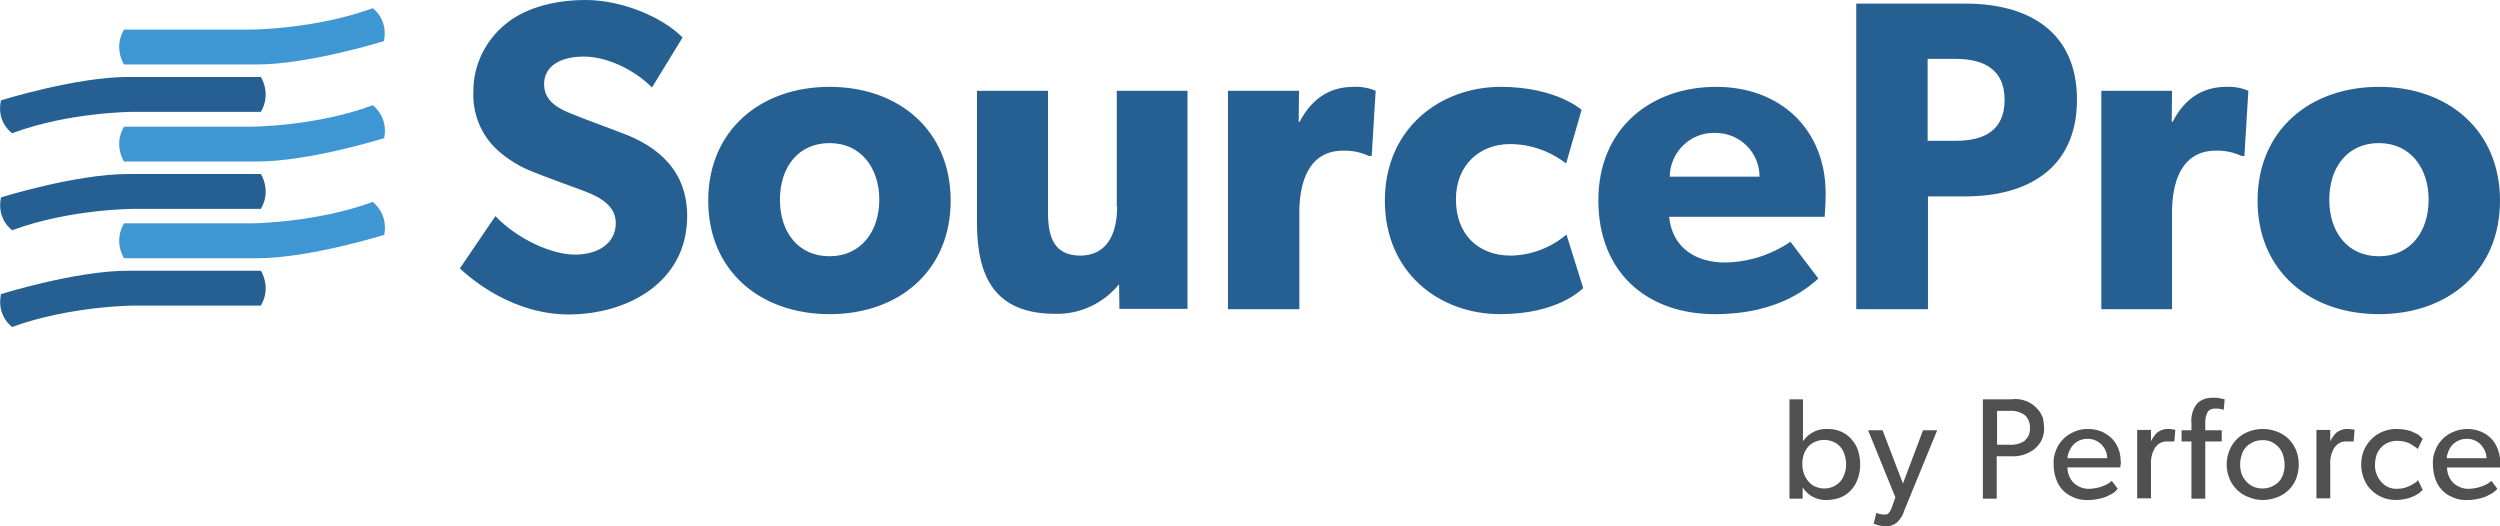 <svg xmlns="http://www.w3.org/2000/svg" viewBox="0 0 760 160"><g fill="#505050"><path d="M560.8 131.8c-1.6-1-3.4-1.4-5.3-1.4-2.9-.1-5.6 1.2-7.3 3.6h-.1v-12.6H544v30.2h4v-3.3h.1c.8 1.2 1.9 2.2 3.1 2.8 1.3.6 2.7 1 4.2.9 1.4 0 2.9-.3 4.2-.8 1.2-.5 2.3-1.3 3.2-2.3.9-1 1.6-2.2 2-3.5.5-1.4.7-2.8.7-4.3 0-1.9-.4-3.8-1.2-5.5-.8-1.5-2-2.9-3.5-3.8zm-.4 13.1c-.5 1.1-1.3 2-2.3 2.6-1.1.7-2.3 1-3.5 1-1 0-1.9-.2-2.8-.6-.8-.3-1.5-.9-2.1-1.6-.6-.7-1-1.5-1.3-2.3-.3-.9-.5-1.9-.5-2.9 0-1.3.2-2.6.8-3.8.5-1.1 1.3-2 2.3-2.6 2.2-1.3 4.9-1.3 7.1 0 1 .6 1.8 1.5 2.3 2.6 1.1 2.5 1.1 5.2 0 7.6zM578.5 147l-6.2-16.2h-4.4l8.3 20.4-1 2.8c-.1.4-.3.8-.5 1.2-.1.3-.3.5-.5.7-.1.2-.3.3-.5.4-.2.1-.3.1-.5.1h-.6c-.8 0-1.5-.2-2.2-.5l-.8 3.3.5.2c.5.2 1 .3 1.4.4.7.1 1.3.2 2 .2 1.1 0 2.2-.4 3.1-1.1 1.1-1 1.9-2.3 2.3-3.7l10-24.4h-4.3l-6.1 16.2zM620.7 126.3c-.2-.5-.5-1-.9-1.5-2-2.6-5.3-3.9-8.5-3.4h-8.5v30.2h4.2v-12.9h4.2c2.6.2 5.2-.6 7.3-2.2.9-.8 1.7-1.7 2.2-2.8.5-1.2.8-2.4.7-3.7 0-.7-.1-1.3-.2-2 0-.6-.2-1.2-.5-1.7zm-4 6.1c-.3.6-.8 1.2-1.3 1.7-1.3.8-2.8 1.2-4.4 1.1h-3.9v-10.3h3.9c1.5-.1 3.1.3 4.4 1.2.4.3.7.6.9 1 .3.4.5.9.6 1.3.2.5.2 1.1.2 1.7.1.7-.1 1.5-.4 2.3zM639.9 131.7c-1.6-.9-3.3-1.3-5.1-1.3-1.4 0-2.8.2-4.1.8-1.2.5-2.4 1.2-3.3 2.1-1 1-1.8 2.1-2.3 3.4-.6 1.4-.9 2.9-.8 4.4 0 2 .4 4 1.3 5.8.8 1.6 2.1 2.9 3.7 3.8 1.7.9 3.5 1.4 5.4 1.3.7 0 1.3 0 1.9-.1.6-.1 1.1-.2 1.7-.3.5-.1 1-.3 1.4-.4.4-.1.8-.3 1.2-.5.4-.2.7-.4 1-.5.3-.2.5-.3.8-.5.2-.2.4-.3.5-.5s.3-.2.4-.4l.2-.2-1.8-2.4s-.2.1-.4.3c-.2.2-.5.3-.7.5-.3.2-.7.4-1 .5-.4.2-.9.4-1.3.5-.5.2-1 .3-1.6.4-.6.1-1.2.2-1.8.2-1.7.1-3.4-.6-4.7-1.7-1.3-1.3-2-3-2-4.8h16.1v-.3c0-.2 0-.4.1-.7s0-.6 0-.8c0-1.8-.4-3.6-1.3-5.1-.8-1.5-2.1-2.7-3.5-3.5zm-11.4 7.7c0-.5.1-1.1.3-1.6.4-1.2 1-2.2 1.9-3 .5-.4 1.1-.8 1.7-1 .7-.3 1.5-.4 2.2-.4.8 0 1.5.1 2.2.4.6.2 1.2.6 1.7 1s.8.9 1.2 1.4c.3.5.5 1 .7 1.6.1.5.2 1 .2 1.5h-12.1zM660.3 130.5c-.4-.1-.8-.1-1.2-.1-.7 0-1.4.1-2.1.4-.7.3-1.3.7-1.7 1.2-.5.6-1 1.3-1.3 2h-.1v-3.3h-4.2v20.8h4.2v-10.3c-.1-1.8.3-3.6 1.3-5.2.4-.5.8-.9 1.3-1.2.6-.4 1.4-.6 2.1-.6h2.4l.3-3.5-.2-.1c-.3 0-.5-.1-.8-.1zM674.5 121c-.7-.1-1.3-.1-2-.1-1 0-2 .2-2.9.6-.8.4-1.5.9-2 1.6-1.1 1.6-1.6 3.6-1.4 5.6v2.1h-3v3.4h3v17.4h4.2v-17.4h5v-3.4h-5v-2.3c0-.4 0-.9.1-1.3 0-.4.1-.8.3-1.2.1-.4.3-.7.5-1 .3-.3.6-.5.9-.6.4-.2.9-.2 1.4-.2.8 0 1.6.1 2.4.4l.3-3.2-.4-.1c-.6-.1-1-.2-1.4-.3zM695.7 133.4c-1-1-2.2-1.7-3.5-2.2-1.4-.5-2.8-.8-4.3-.8s-3 .3-4.3.8c-1.3.5-2.5 1.2-3.5 2.2-1 1-1.8 2.1-2.3 3.4-.6 1.4-.9 2.9-.9 4.4 0 .9.1 1.8.3 2.6.2.8.5 1.6.8 2.3.4.7.8 1.4 1.3 2 .5.6 1.1 1.2 1.7 1.6.6.5 1.3.9 2 1.2.7.3 1.5.6 2.3.8.8.2 1.7.3 2.6.3 1.5 0 2.9-.3 4.3-.8 1.3-.5 2.5-1.2 3.5-2.2 1-1 1.8-2.1 2.3-3.4 1.1-2.8 1.1-6 0-8.8-.6-1.3-1.3-2.4-2.3-3.4zm-1.9 11.5c-.5 1.1-1.3 2-2.4 2.6-1.1.7-2.3 1-3.6 1-1.3 0-2.5-.3-3.6-1-1-.6-1.8-1.6-2.4-2.6-.6-1.2-.8-2.5-.8-3.8 0-1.3.3-2.5.8-3.7.5-1.1 1.3-2 2.4-2.6 1.1-.7 2.3-1 3.6-1 2.5-.1 4.8 1.4 5.9 3.6.5 1.2.8 2.4.8 3.7.1 1.3-.2 2.6-.7 3.8zM714.8 130.5c-.4-.1-.8-.1-1.2-.1-.7 0-1.4.1-2.1.4-.7.3-1.3.7-1.7 1.2-.5.6-1 1.3-1.3 2h-.1v-3.3h-4.2v20.8h4.2v-10.3c-.1-1.8.3-3.6 1.3-5.2.4-.5.8-.9 1.3-1.2.6-.4 1.4-.6 2.1-.6h2.4l.3-3.5-.2-.1c-.3 0-.5-.1-.8-.1zM734.9 146.2c-.2.2-.5.5-.8.6-.4.3-.8.5-1.3.8-.6.3-1.2.5-1.8.7-.7.2-1.5.3-2.2.3-1.9.1-3.7-.7-4.9-2.1-1.3-1.5-2-3.4-1.9-5.3 0-1 .2-2 .5-3 .3-.8.8-1.6 1.5-2.3.6-.6 1.3-1.1 2.1-1.4.8-.3 1.7-.5 2.6-.5.7 0 1.3.1 2 .2.5.1 1.1.3 1.6.5.4.2.8.4 1.2.7l.9.6c.2.1.4.3.6.5l1.5-3.1-.3-.3-.6-.6c-.3-.3-.7-.5-1.1-.7-.4-.2-.9-.4-1.5-.7-.7-.2-1.3-.4-2-.5-.8-.1-1.7-.2-2.5-.2-2.7 0-5.4 1-7.4 2.9-1 1-1.8 2.1-2.4 3.4-.6 1.4-.9 3-.9 4.5s.3 3.1.9 4.5c.5 1.3 1.3 2.5 2.3 3.4 2 1.9 4.6 2.9 7.3 2.9.9 0 1.9-.1 2.8-.3.7-.1 1.4-.3 2.1-.6.6-.2 1.1-.5 1.6-.8.4-.2.7-.5 1-.7l.6-.6.1-.1-1.5-3.1-.1.4zM758.7 135.2c-.8-1.5-2-2.7-3.5-3.5-1.6-.9-3.3-1.3-5.1-1.3-1.4 0-2.8.3-4.1.8-1.2.5-2.4 1.2-3.3 2.1-1 1-1.8 2.1-2.3 3.4-.6 1.4-.9 2.9-.8 4.4 0 2 .4 4 1.3 5.8.8 1.6 2.1 2.9 3.7 3.8 1.7.9 3.5 1.4 5.4 1.3.7 0 1.3 0 1.9-.1.6-.1 1.1-.2 1.7-.3.5-.1 1-.3 1.4-.4.4-.1.8-.3 1.2-.5.4-.2.7-.4 1-.5.3-.2.5-.3.8-.5.2-.2.4-.3.6-.5s.3-.2.4-.4l.2-.2-1.8-2.4s-.2.1-.4.3c-.2.2-.5.3-.7.5-.3.2-.7.4-1 .5-.4.2-.9.4-1.3.5-.5.2-1 .3-1.6.4-.6.1-1.2.2-1.8.2-1.7.1-3.4-.6-4.7-1.7-1.3-1.3-2-3-2-4.8H760v-.3c0-.2 0-.4.1-.7v-.8c-.1-1.7-.5-3.5-1.4-5.1zm-14.9 4.2c0-.5.1-1.1.3-1.6.2-.6.4-1.1.7-1.6.3-.5.7-1 1.2-1.4.5-.4 1.1-.8 1.7-1 .7-.3 1.5-.4 2.2-.4.8 0 1.5.1 2.2.4.6.2 1.2.6 1.7 1 .9.8 1.5 1.9 1.9 3 .1.5.2 1 .2 1.5h-12.1z"/></g><g fill="#266092"><path d="M188.7 40.3c-3-1.2-9.8-3.6-13.9-5.3-4.2-1.6-9.4-3.8-9.4-9.4s5.1-8.4 12.1-8.4 15.4 4 20.7 9.4l9.3-15.2C201.3 5.1 188.9 0 178.1 0c-10.8 0-19.3 3-24.5 7.4-6.1 5-9.7 12.4-9.7 20.3-.3 6.8 2.3 13.3 7.3 17.9 3.2 2.9 7 5.2 11 6.7 3.1 1.3 10.1 3.8 14.1 5.3s10.9 3.9 10.9 10.2c0 6.2-5.4 9.6-12.4 9.6-7.1 0-17.5-4.7-24.2-11.7l-10.8 15.9c7.5 7 19.5 14 33 14 18 0 36.1-9.8 36.1-29.9 0-13.4-8.3-21.1-20.2-25.4zM252.2 26.4c-21 0-36.9 13.2-36.9 34.6s15.9 34.5 36.9 34.5S289 82.4 289 61s-15.8-34.6-36.8-34.6zm0 51.5c-9.6 0-15.1-7.4-15.1-17.2 0-9.8 5.5-17.2 15.1-17.2 9.4 0 15.1 7.4 15.1 17.2 0 9.8-5.7 17.2-15.1 17.2zM339.6 62.9c0 8.8-3.5 14.8-11.2 14.8-7.7 0-9.8-5.3-9.8-12.9V27.6H297v40.1c0 16.6 5.5 27.7 23.8 27.7 7.5.2 14.7-3.2 19.4-9l.1 7.5H361V27.6h-21.5v35.3zM395.1 37h-.3l.1-9.4h-21.6V94H395V64.5c0-8.8 2.7-18.7 13.3-18.7 2.7-.1 5.4.5 7.8 1.6h.9l1.2-19.8c-2.1-.9-4.4-1.3-6.7-1.2-7.1 0-12.6 3.4-16.4 10.6zM459.3 77.7c-10.1 0-16.7-6.6-16.7-17.1 0-10.5 7.3-16.8 16.4-16.8 6.2 0 12.2 2.1 17.1 5.9l4.7-16.3s-7.7-7-24.6-7C438.1 26.4 421 38.8 421 61c0 22.1 16.8 34.5 35 34.5 17.6 0 24.6-7.4 25.3-7.9l-5.1-16.3c-4.7 4-10.7 6.3-16.9 6.4zM521.7 26.4c-19.7 0-35.8 12.5-35.8 34.5s14.9 34.6 35.4 34.6c20.6 0 29.4-9.2 31.5-10.8l-8.5-11.2c-5.9 4-12.8 6.2-19.9 6.3-8.7 0-16-4.3-17-13.9h47.3s.3-3.9.3-7.1c0-19.3-13.6-32.4-33.3-32.4zm-14.1 27.3c.1-7.5 6.3-13.5 13.7-13.3h.2c7.4 0 13.4 5.9 13.4 13.3h-27.3zM597.6 1.1h-33.3V94h21.8V59.7h11.4c19 0 33.9-8.6 33.9-29.4S616.5 1.1 597.6 1.1zm-3.1 41.7H586V17.9h8.5c8.3 0 14.9 3 14.9 12.4 0 9.6-6.5 12.5-14.9 12.5zM660.5 37h-.3l.1-9.4h-21.5V94h21.5V64.5c0-8.8 2.7-18.7 13.3-18.7 2.7-.1 5.4.5 7.8 1.6h.9l1.2-19.8c-2.1-.9-4.4-1.3-6.7-1.2-7 0-12.6 3.4-16.3 10.6zM723.2 26.4c-21 0-36.9 13.2-36.9 34.6s15.9 34.5 36.9 34.5S760 82.4 760 61s-15.8-34.6-36.8-34.6zm0 51.5c-9.6 0-15.1-7.4-15.1-17.2 0-9.8 5.5-17.2 15.1-17.2 9.4 0 15.1 7.4 15.1 17.2 0 9.8-5.6 17.2-15.1 17.2z"/></g><g fill="#266092"><path d="M3.7 40.5C21.1 34 40.6 34 40.6 34h38.7c3.3-5.6 0-10.6 0-10.6H38.9C23.1 23.4.3 30.5.3 30.5c-1.5 6.7 3.4 10 3.4 10zM38.9 52.9C23.1 52.9.3 60 .3 60c-1.4 6.7 3.4 10 3.4 10 17.5-6.5 36.9-6.5 36.9-6.5h38.7c3.3-5.6 0-10.6 0-10.6H38.9zM38.9 82.3C23.1 82.3.3 89.4.3 89.4c-1.4 6.7 3.4 10 3.4 10 17.5-6.4 36.9-6.5 36.9-6.5h38.7c3.3-5.6 0-10.6 0-10.6H38.9z"/></g><g fill="#3E96D2"><path d="M113.3 61.4c-17.5 6.4-36.9 6.5-36.9 6.5H37.7c-3.3 5.6 0 10.6 0 10.6h40.5c15.8 0 38.6-7.1 38.6-7.1 1.3-6.6-3.5-10-3.5-10zM113.3 32c-17.5 6.5-36.9 6.5-36.9 6.5H37.7c-3.3 5.6 0 10.6 0 10.6h40.5c15.8 0 38.6-7.1 38.6-7.1 1.3-6.7-3.5-10-3.5-10zM78.1 19.6c15.8 0 38.6-7.1 38.6-7.1 1.4-6.7-3.4-10-3.4-10C95.8 8.9 76.4 9 76.4 9H37.7c-3.3 5.6 0 10.6 0 10.6h40.4z"/></g></svg>